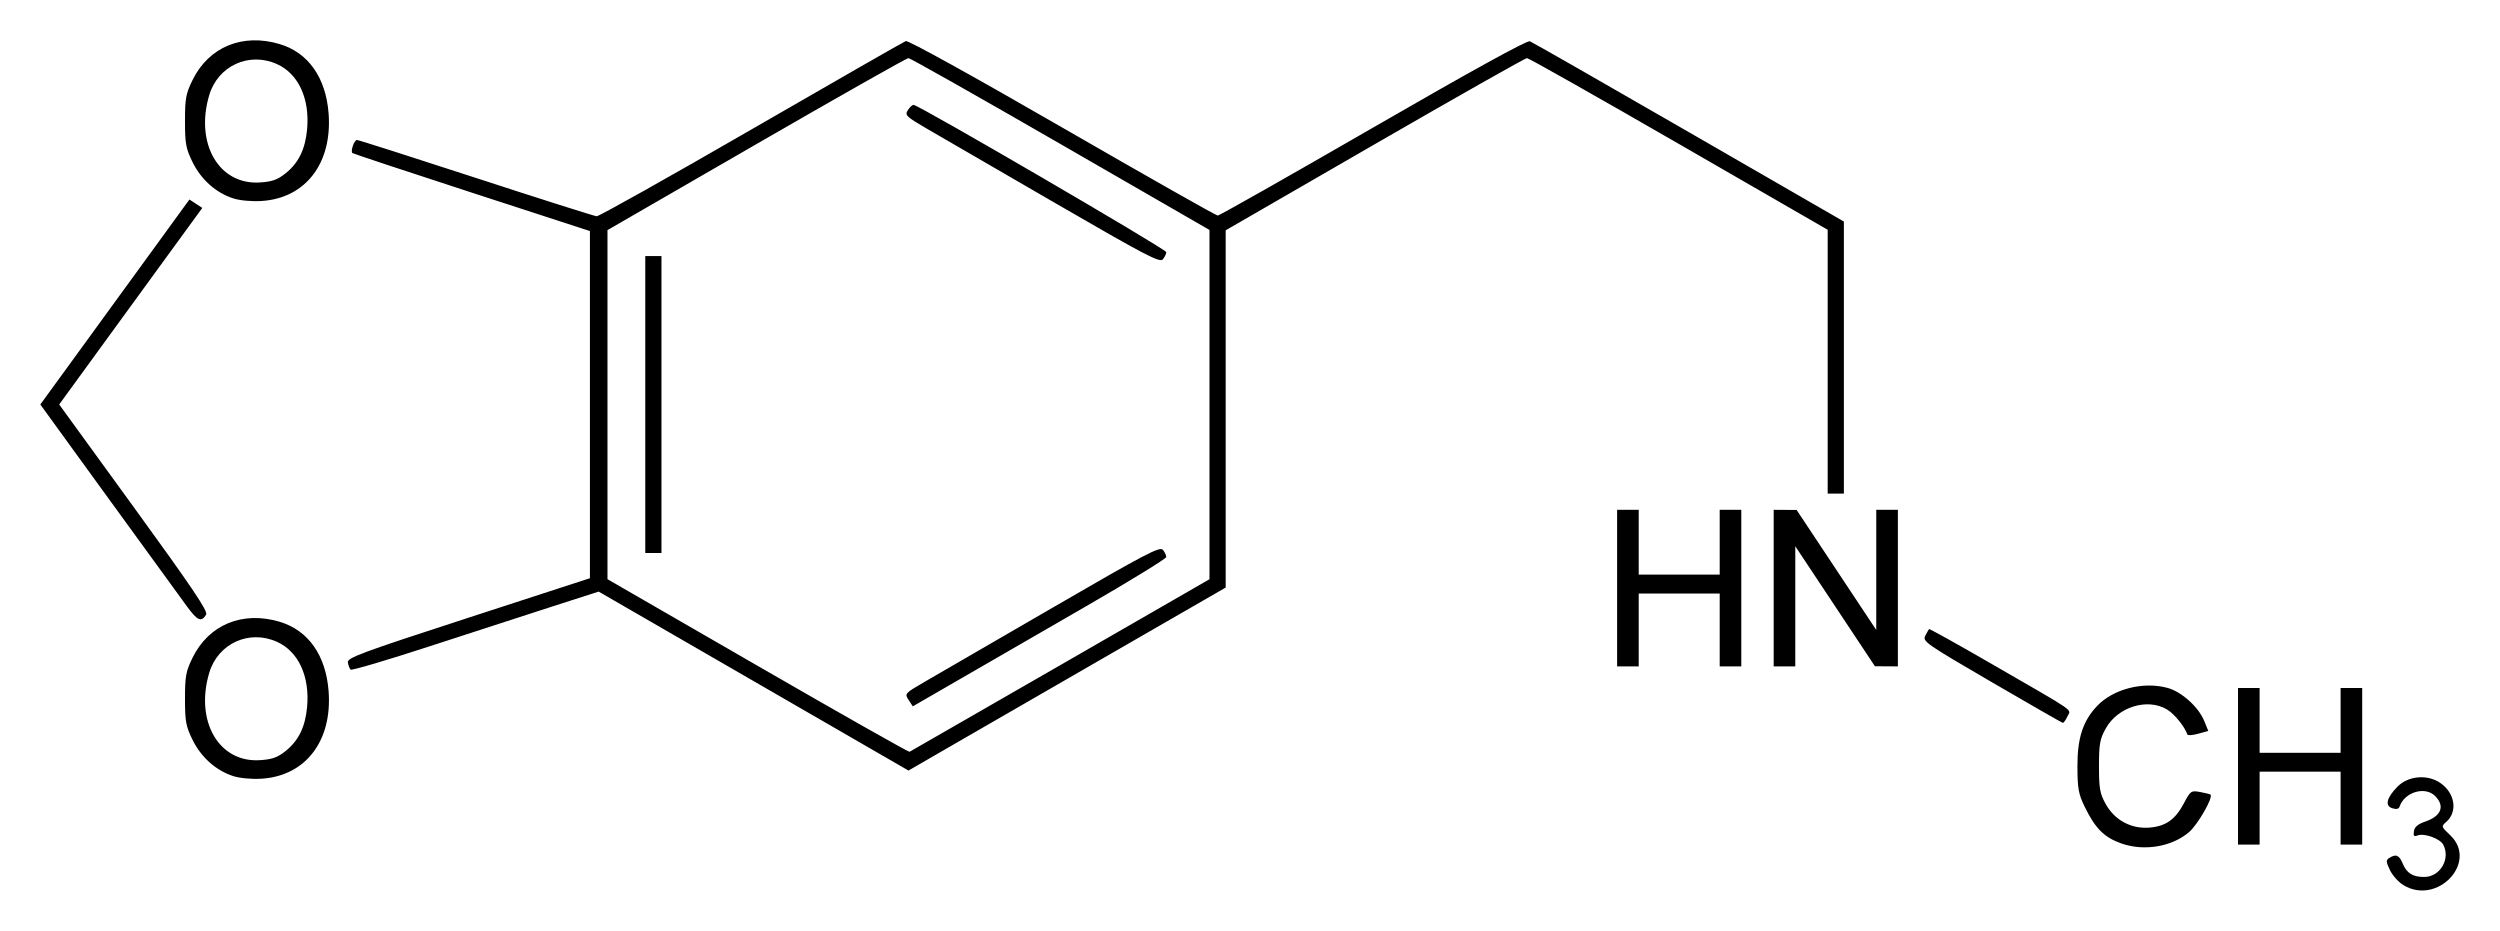 <?xml version="1.0" encoding="UTF-8" standalone="no"?>
<!-- Created with Inkscape (http://www.inkscape.org/) -->
<svg
   xmlns:svg="http://www.w3.org/2000/svg"
   xmlns="http://www.w3.org/2000/svg"
   version="1.0"
   width="620"
   height="230.84"
   id="svg2">
  <defs
     id="defs4" />
  <g
     transform="translate(555.325,-136.197)"
     id="layer1">
    <path
       d="M 40.7,355.694 C 39.498,354.962 38.003,353.288 37.377,351.975 C 36.387,349.9 36.367,349.506 37.218,348.968 C 38.881,347.916 39.676,348.248 40.552,350.362 C 41.545,352.76 43.027,353.684 45.883,353.684 C 49.828,353.684 52.471,349.176 50.589,345.659 C 49.789,344.164 45.889,342.76 44.267,343.382 C 43.342,343.737 43.148,343.52 43.328,342.33 C 43.487,341.273 44.325,340.566 46.165,339.937 C 50.134,338.579 51.077,336.1 48.575,333.599 C 46.084,331.107 40.973,332.639 39.774,336.236 C 39.577,336.827 38.974,336.964 37.973,336.646 C 36.072,336.043 36.525,334.092 39.208,331.331 C 41.868,328.592 46.64,328.157 49.862,330.359 C 53.558,332.885 54.245,337.552 51.292,340.081 C 50.071,341.127 50.104,341.232 52.315,343.317 C 59.37,349.971 49.159,360.852 40.7,355.694 z M -29.298,345.349 C -33.515,343.845 -35.718,341.629 -38.319,336.277 C -39.87,333.084 -40.11,331.749 -40.121,326.234 C -40.134,319.204 -38.756,314.98 -35.243,311.277 C -31.248,307.067 -23.829,305.159 -17.797,306.791 C -14.3,307.737 -10.092,311.521 -8.679,314.99 L -7.67,317.47 L -10.177,318.163 C -11.555,318.544 -12.76,318.633 -12.854,318.361 C -13.533,316.382 -16.043,313.283 -17.866,312.171 C -22.709,309.219 -30.125,311.501 -33.103,316.861 C -34.559,319.483 -34.777,320.7 -34.777,326.234 C -34.777,331.769 -34.559,332.986 -33.103,335.607 C -30.867,339.632 -26.731,341.837 -22.174,341.435 C -18.148,341.08 -15.837,339.425 -13.688,335.359 C -12.076,332.311 -11.927,332.209 -9.671,332.621 C -8.382,332.856 -7.231,333.143 -7.114,333.259 C -6.405,333.954 -10.268,340.701 -12.439,342.559 C -16.721,346.224 -23.635,347.369 -29.298,345.349 z M -0.298,326.234 L -0.298,306.819 L 2.38,306.819 L 5.058,306.819 L 5.058,314.853 L 5.058,322.887 L 15.1,322.887 L 25.143,322.887 L 25.143,314.853 L 25.143,306.819 L 27.821,306.819 L 30.499,306.819 L 30.499,326.234 L 30.499,345.65 L 27.821,345.65 L 25.143,345.65 L 25.143,336.611 L 25.143,327.573 L 15.1,327.573 L 5.058,327.573 L 5.058,336.611 L 5.058,345.65 L 2.38,345.65 L -0.298,345.65 L -0.298,326.234 z M -497.534,328.652 C -501.797,327.259 -505.453,323.99 -507.57,319.679 C -509.226,316.307 -509.446,315.109 -509.446,309.497 C -509.446,303.879 -509.226,302.689 -507.563,299.301 C -503.534,291.097 -495.175,287.65 -485.968,290.397 C -478.874,292.514 -474.504,298.716 -473.83,307.624 C -472.896,319.974 -479.567,328.654 -490.502,329.317 C -492.976,329.467 -495.881,329.193 -497.534,328.652 z M -484.518,322.467 C -481.28,319.886 -479.614,316.481 -479.164,311.523 C -478.475,303.924 -481.304,297.787 -486.606,295.38 C -493.527,292.237 -501.271,295.772 -503.437,303.064 C -507.004,315.075 -501.037,325.364 -490.878,324.72 C -487.837,324.527 -486.515,324.059 -484.518,322.467 z M -368.44,305.104 L -406.857,282.914 L -417.982,286.486 C -424.101,288.451 -437.844,292.911 -448.522,296.397 C -459.2,299.884 -468.137,302.526 -468.383,302.267 C -468.629,302.009 -468.931,301.211 -469.053,300.494 C -469.253,299.331 -466.024,298.132 -439.15,289.391 L -409.023,279.592 L -409.023,236.546 L -409.023,193.501 L -438.342,183.963 C -454.467,178.717 -467.786,174.299 -467.94,174.146 C -468.436,173.65 -467.468,170.912 -466.797,170.912 C -466.439,170.912 -453.143,175.154 -437.25,180.338 C -421.357,185.522 -407.901,189.793 -407.349,189.829 C -406.796,189.865 -389.542,180.189 -369.005,168.326 C -348.469,156.463 -331.223,146.587 -330.682,146.38 C -330.111,146.16 -313.846,155.15 -291.875,167.83 C -271.071,179.835 -253.723,189.658 -253.323,189.658 C -252.923,189.658 -235.587,179.839 -214.797,167.837 C -190.618,153.879 -176.613,146.163 -175.93,146.425 C -175.343,146.651 -157.578,156.804 -136.453,168.988 L -98.044,191.142 L -98.044,224.879 L -98.044,258.616 L -100.052,258.616 L -102.061,258.616 L -102.061,225.897 L -102.061,193.179 L -138.968,171.892 C -159.267,160.184 -176.217,150.604 -176.634,150.604 C -177.052,150.604 -194.036,160.214 -214.376,171.958 L -251.357,193.312 L -251.357,237.612 L -251.357,281.912 L -278.639,297.638 C -293.644,306.288 -311.344,316.499 -317.972,320.329 L -330.022,327.294 L -368.44,305.104 z M -292.364,301.146 L -255.374,279.846 L -255.374,236.536 L -255.374,193.225 L -292.326,171.915 C -312.649,160.194 -329.618,150.604 -330.035,150.604 C -330.452,150.604 -347.416,160.203 -367.732,171.934 L -404.671,193.264 L -404.671,236.55 L -404.671,279.836 L -367.41,301.337 C -346.917,313.162 -329.971,322.75 -329.752,322.642 C -329.532,322.534 -312.708,312.861 -292.364,301.146 z M -329.992,309.785 C -331.022,308.213 -330.98,308.167 -325.841,305.192 C -322.986,303.54 -308.749,295.288 -294.205,286.856 C -271.126,273.476 -267.653,271.656 -266.923,272.562 C -266.463,273.133 -266.086,273.931 -266.086,274.335 C -266.086,274.739 -275.196,280.33 -286.331,286.76 C -297.466,293.19 -311.611,301.358 -317.764,304.911 L -328.951,311.373 L -329.992,309.785 z M -395.298,236.523 L -395.298,199.7 L -393.289,199.7 L -391.281,199.7 L -391.281,236.523 L -391.281,273.345 L -393.289,273.345 L -395.298,273.345 L -395.298,236.523 z M -293.914,186.398 C -308.299,178.065 -322.534,169.812 -325.548,168.058 C -330.597,165.119 -330.962,164.765 -330.196,163.539 C -329.739,162.807 -329.088,162.209 -328.748,162.209 C -327.532,162.209 -266.086,198.013 -266.086,198.721 C -266.086,199.119 -266.463,199.918 -266.923,200.496 C -267.657,201.419 -270.976,199.685 -293.914,186.398 z M -61.383,305.364 C -77.755,295.828 -78.578,295.254 -77.862,293.876 C -77.447,293.078 -77.025,292.327 -76.924,292.207 C -76.823,292.086 -69.86,295.961 -61.449,300.817 C -39.71,313.368 -41.738,311.961 -42.614,313.884 C -43.024,314.785 -43.538,315.495 -43.755,315.462 C -43.972,315.429 -51.905,310.885 -61.383,305.364 z M -154.281,282.048 L -154.281,262.633 L -151.603,262.633 L -148.925,262.633 L -148.925,270.667 L -148.925,278.7 L -138.883,278.7 L -128.84,278.7 L -128.84,270.667 L -128.84,262.633 L -126.162,262.633 L -123.484,262.633 L -123.484,282.048 L -123.484,301.463 L -126.162,301.463 L -128.84,301.463 L -128.84,292.425 L -128.84,283.387 L -138.883,283.387 L -148.925,283.387 L -148.925,292.425 L -148.925,301.463 L -151.603,301.463 L -154.281,301.463 L -154.281,282.048 z M -115.45,282.048 L -115.45,262.633 L -112.605,262.65 L -109.76,262.667 L -99.887,277.546 L -90.013,292.425 L -90.012,277.529 L -90.01,262.633 L -87.332,262.633 L -84.654,262.633 L -84.654,282.048 L -84.654,301.463 L -87.499,301.446 L -90.344,301.429 L -100.218,286.55 L -110.091,271.671 L -110.093,286.567 L -110.095,301.463 L -112.772,301.463 L -115.45,301.463 L -115.45,282.048 z M -508.945,286.606 C -510.382,284.651 -519.155,272.581 -528.441,259.783 L -545.325,236.513 L -526.835,211.093 L -508.345,185.674 L -506.75,186.719 L -505.155,187.764 L -510.361,194.904 C -513.224,198.831 -521.209,209.798 -528.106,219.275 L -540.645,236.506 L -522.095,262.049 C -507.6,282.01 -503.689,287.819 -504.201,288.63 C -505.418,290.558 -506.325,290.171 -508.945,286.606 z M -497.534,185.381 C -501.797,183.988 -505.453,180.719 -507.57,176.407 C -509.226,173.035 -509.446,171.838 -509.446,166.226 C -509.446,160.608 -509.226,159.418 -507.563,156.03 C -503.534,147.826 -495.175,144.379 -485.968,147.126 C -478.874,149.243 -474.504,155.445 -473.83,164.353 C -472.896,176.703 -479.567,185.383 -490.502,186.046 C -492.976,186.196 -495.881,185.922 -497.534,185.381 z M -484.518,179.196 C -481.28,176.615 -479.614,173.209 -479.164,168.252 C -478.475,160.652 -481.304,154.516 -486.606,152.108 C -493.527,148.965 -501.271,152.501 -503.437,159.793 C -507.004,171.804 -501.037,182.093 -490.878,181.449 C -487.837,181.256 -486.515,180.788 -484.518,179.196 z"
       id="path2577"
       style="fill:#000000" />
  </g>
</svg>
